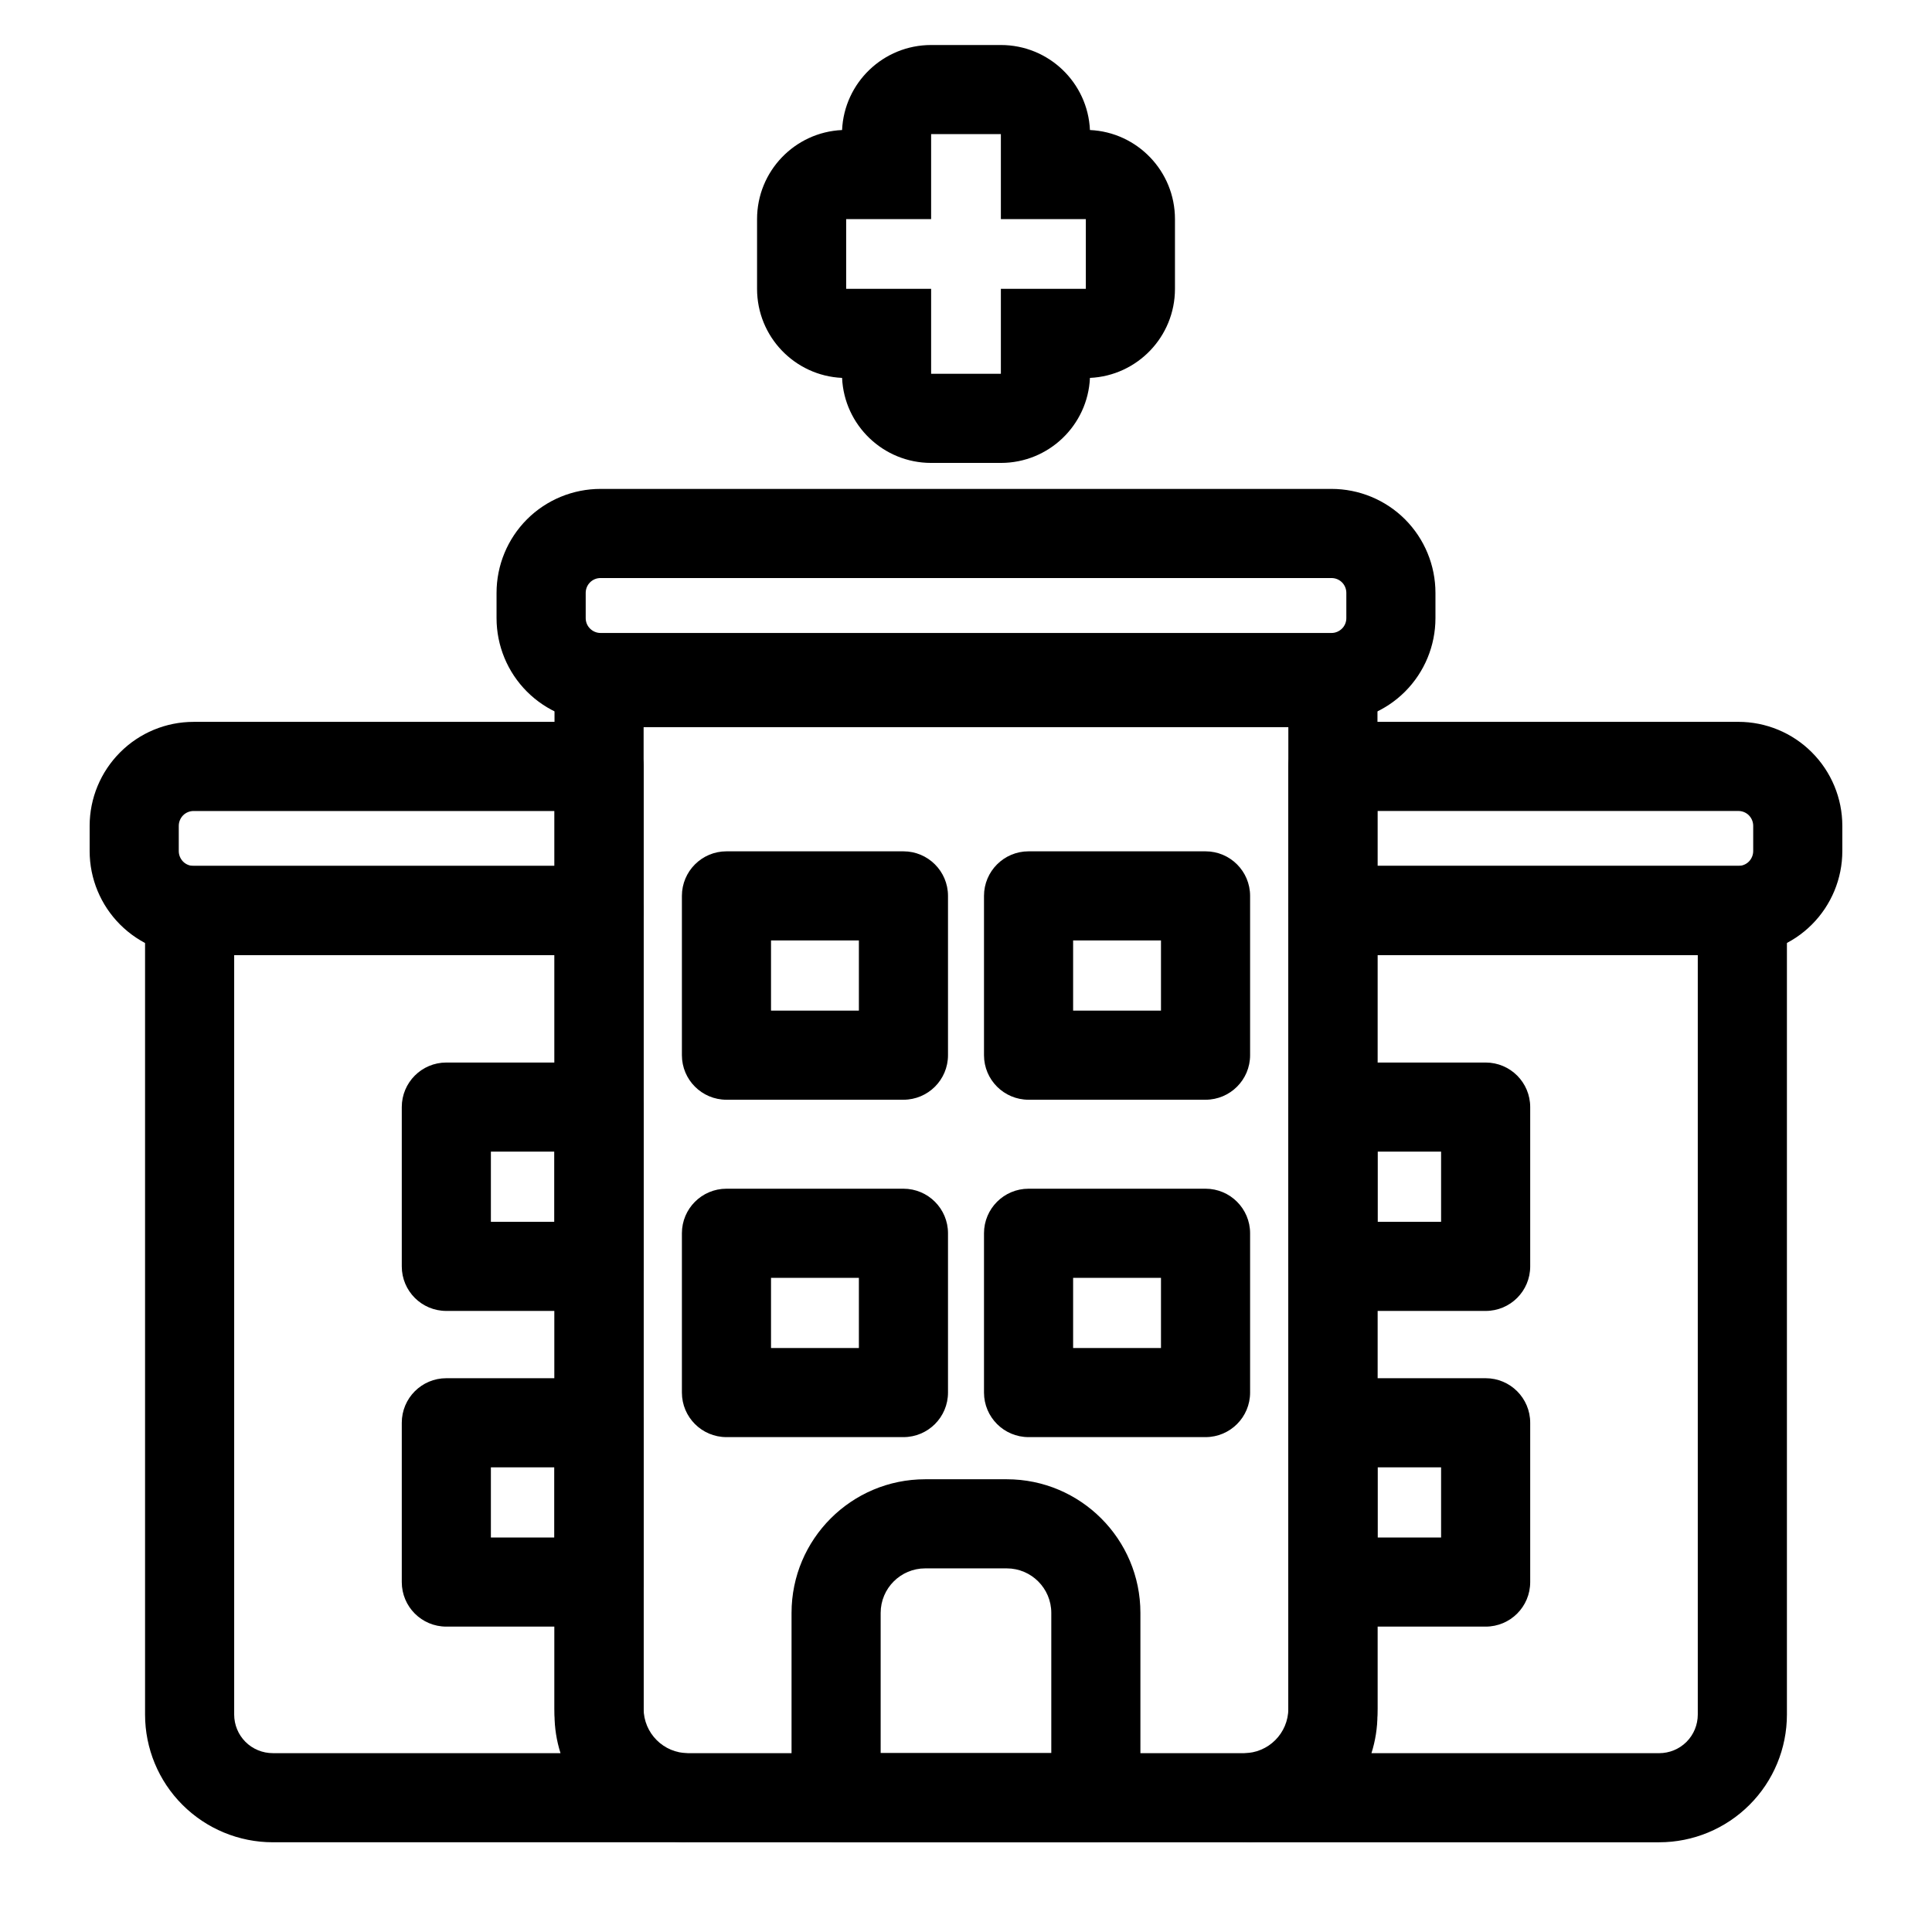 <?xml version="1.0" encoding="UTF-8"?>
<!-- Uploaded to: SVG Repo, www.svgrepo.com, Generator: SVG Repo Mixer Tools -->
<svg fill="#000000" width="800px" height="800px" version="1.1" viewBox="144 144 512 512" xmlns="http://www.w3.org/2000/svg">
 <g fill-rule="evenodd">
  <path d="m524.41 301.12c0-7.305-2.898-14.312-8.062-19.492-5.164-5.164-12.188-8.062-19.492-8.062h-193.71c-7.305 0-14.328 2.898-19.492 8.062-5.164 5.18-8.062 12.188-8.062 19.492v6.691c0 7.305 2.898 14.312 8.062 19.477 5.164 5.164 12.188 8.078 19.492 8.078h193.71c7.305 0 14.328-2.914 19.492-8.078 5.164-5.164 8.062-12.172 8.062-19.477zm-23.617 0v6.691c0 1.039-0.41 2.047-1.148 2.769-0.738 0.738-1.73 1.164-2.785 1.164h-193.71c-1.055 0-2.047-0.426-2.785-1.164-0.738-0.723-1.148-1.73-1.148-2.769v-6.691c0-1.039 0.41-2.047 1.148-2.785 0.738-0.738 1.73-1.148 2.785-1.148h193.71c1.055 0 2.047 0.41 2.785 1.148 0.738 0.738 1.148 1.746 1.148 2.785z"/>
  <path d="m314.57 347.11c0-6.519-5.289-11.809-11.809-11.809h-107.45c-7.305 0-14.312 2.898-19.477 8.078-5.164 5.164-8.078 12.172-8.078 19.477v6.691c0 7.305 2.914 14.312 8.078 19.477 5.164 5.164 12.172 8.078 19.477 8.078h107.45c6.519 0 11.809-5.289 11.809-11.809zm-23.617 11.809v14.562h-95.645c-1.039 0-2.047-0.41-2.785-1.148-0.723-0.738-1.148-1.746-1.148-2.785v-6.691c0-1.039 0.426-2.047 1.148-2.785 0.738-0.738 1.746-1.148 2.785-1.148h95.645z"/>
  <path d="m497.23 335.3c-6.519 0-11.809 5.289-11.809 11.809v38.18c0 6.519 5.289 11.809 11.809 11.809h107.45c7.305 0 14.312-2.914 19.477-8.078 5.164-5.164 8.078-12.172 8.078-19.477v-6.691c0-7.305-2.914-14.312-8.078-19.477-5.164-5.18-12.172-8.078-19.477-8.078h-107.45zm11.809 23.617h95.645c1.039 0 2.047 0.41 2.785 1.148 0.723 0.738 1.148 1.746 1.148 2.785v6.691c0 1.039-0.426 2.047-1.148 2.785-0.738 0.738-1.746 1.148-2.785 1.148h-95.645v-14.562z"/>
  <path d="m324.8 632.22h-108.51c-8.973 0-17.586-3.574-23.93-9.918-6.359-6.344-9.918-14.957-9.918-23.93v-213.08c0-6.519 5.289-11.809 11.809-11.809h108.51c6.519 0 11.809 5.289 11.809 11.809v213.08c0 2.707 1.086 5.32 2.992 7.242 1.922 1.922 4.535 2.992 7.242 2.992 6.519 0 11.809 5.289 11.809 11.809s-5.289 11.809-11.809 11.809zm-32.258-23.617h-76.25c-2.707 0-5.32-1.07-7.242-2.992-1.922-1.922-2.992-4.535-2.992-7.242v-201.27h84.891v201.27c0 3.512 0.551 6.957 1.59 10.234z"/>
  <path d="m475.19 608.61c2.707 0 5.32-1.07 7.242-2.992 1.906-1.922 2.992-4.535 2.992-7.242v-213.08c0-6.519 5.289-11.809 11.809-11.809h108.51c6.519 0 11.809 5.289 11.809 11.809v213.08c0 8.973-3.559 17.586-9.918 23.93-6.344 6.344-14.957 9.918-23.93 9.918h-108.51c-6.519 0-11.809-5.289-11.809-11.809 0-6.519 5.289-11.809 11.809-11.809zm32.258 0c1.039-3.273 1.59-6.723 1.59-10.234v-201.27h84.891v201.27c0 2.707-1.07 5.32-2.992 7.242s-4.535 2.992-7.242 2.992h-76.25z"/>
  <path d="m509.04 324.9c0-6.519-5.289-11.809-11.809-11.809h-194.47c-6.519 0-11.809 5.289-11.809 11.809v271.9c0 19.57 15.855 35.426 35.426 35.426h147.24c19.57 0 35.426-15.855 35.426-35.426v-271.9zm-23.617 11.809v260.09c0 6.519-5.289 11.809-11.809 11.809h-147.24c-6.519 0-11.809-5.289-11.809-11.809v-260.09z"/>
  <path d="m446.22 620.41v-48.965c0-19.555-15.871-35.426-35.426-35.426h-21.602c-19.555 0-35.426 15.871-35.426 35.426v48.965c0 6.519 5.289 11.809 11.809 11.809h68.832c6.519 0 11.809-5.289 11.809-11.809zm-23.617-48.965v37.156h-45.219v-37.156c0-6.519 5.289-11.809 11.809-11.809h21.602c6.519 0 11.809 5.289 11.809 11.809z"/>
  <path d="m395.23 470.83c0-6.519-5.289-11.809-11.809-11.809h-46.902c-6.519 0-11.809 5.289-11.809 11.809v42.211c0 6.519 5.289 11.809 11.809 11.809h46.902c6.519 0 11.809-5.289 11.809-11.809zm-23.617 11.809v18.594h-23.285v-18.594z"/>
  <path d="m395.23 381.42c0-6.519-5.289-11.809-11.809-11.809h-46.902c-6.519 0-11.809 5.289-11.809 11.809v42.211c0 6.519 5.289 11.809 11.809 11.809h46.902c6.519 0 11.809-5.289 11.809-11.809zm-23.617 11.809v18.594h-23.285v-18.594z"/>
  <path d="m475.29 470.83c0-6.519-5.289-11.809-11.809-11.809h-46.902c-6.519 0-11.809 5.289-11.809 11.809v42.211c0 6.519 5.289 11.809 11.809 11.809h46.902c6.519 0 11.809-5.289 11.809-11.809zm-23.617 11.809v18.594h-23.285v-18.594z"/>
  <path d="m475.29 381.42c0-6.519-5.289-11.809-11.809-11.809h-46.902c-6.519 0-11.809 5.289-11.809 11.809v42.211c0 6.519 5.289 11.809 11.809 11.809h46.902c6.519 0 11.809-5.289 11.809-11.809zm-23.617 11.809v18.594h-23.285v-18.594z"/>
  <path d="m549.52 437.39c0-6.519-5.273-11.809-11.809-11.809h-40.477c-6.519 0-11.809 5.289-11.809 11.809v42.211c0 6.535 5.289 11.809 11.809 11.809h40.477c6.535 0 11.809-5.273 11.809-11.809zm-23.617 11.809v18.594h-16.863v-18.594z"/>
  <path d="m314.57 437.39c0-6.519-5.289-11.809-11.809-11.809h-40.477c-6.535 0-11.809 5.289-11.809 11.809v42.211c0 6.535 5.273 11.809 11.809 11.809h40.477c6.519 0 11.809-5.273 11.809-11.809zm-23.617 11.809v18.594h-16.863v-18.594z"/>
  <path d="m549.52 521.05c0-6.519-5.273-11.809-11.809-11.809h-40.477c-6.519 0-11.809 5.289-11.809 11.809v42.211c0 6.535 5.289 11.809 11.809 11.809h40.477c6.535 0 11.809-5.273 11.809-11.809zm-23.617 11.809v18.594h-16.863v-18.594z"/>
  <path d="m314.57 521.05c0-6.519-5.289-11.809-11.809-11.809h-40.477c-6.535 0-11.809 5.289-11.809 11.809v42.211c0 6.535 5.273 11.809 11.809 11.809h40.477c6.519 0 11.809-5.273 11.809-11.809zm-23.617 11.809v18.594h-16.863v-18.594z"/>
  <path d="m367.16 178.46c-12.531 0.566-22.531 10.91-22.531 23.602v18.484c0 12.691 9.996 23.035 22.531 23.602 0.566 12.531 10.91 22.531 23.602 22.531h18.484c12.691 0 23.035-9.996 23.602-22.531 12.531-0.566 22.531-10.91 22.531-23.602v-18.484c0-12.691-9.996-23.035-22.531-23.602-0.566-12.531-10.91-22.531-23.602-22.531h-18.484c-12.691 0-23.035 9.996-23.602 22.531zm42.082 23.602v-22.516h-18.484v22.516h-22.516v18.484h22.516v22.516h18.484v-22.516h22.516v-18.484z"/>
 </g>
</svg>